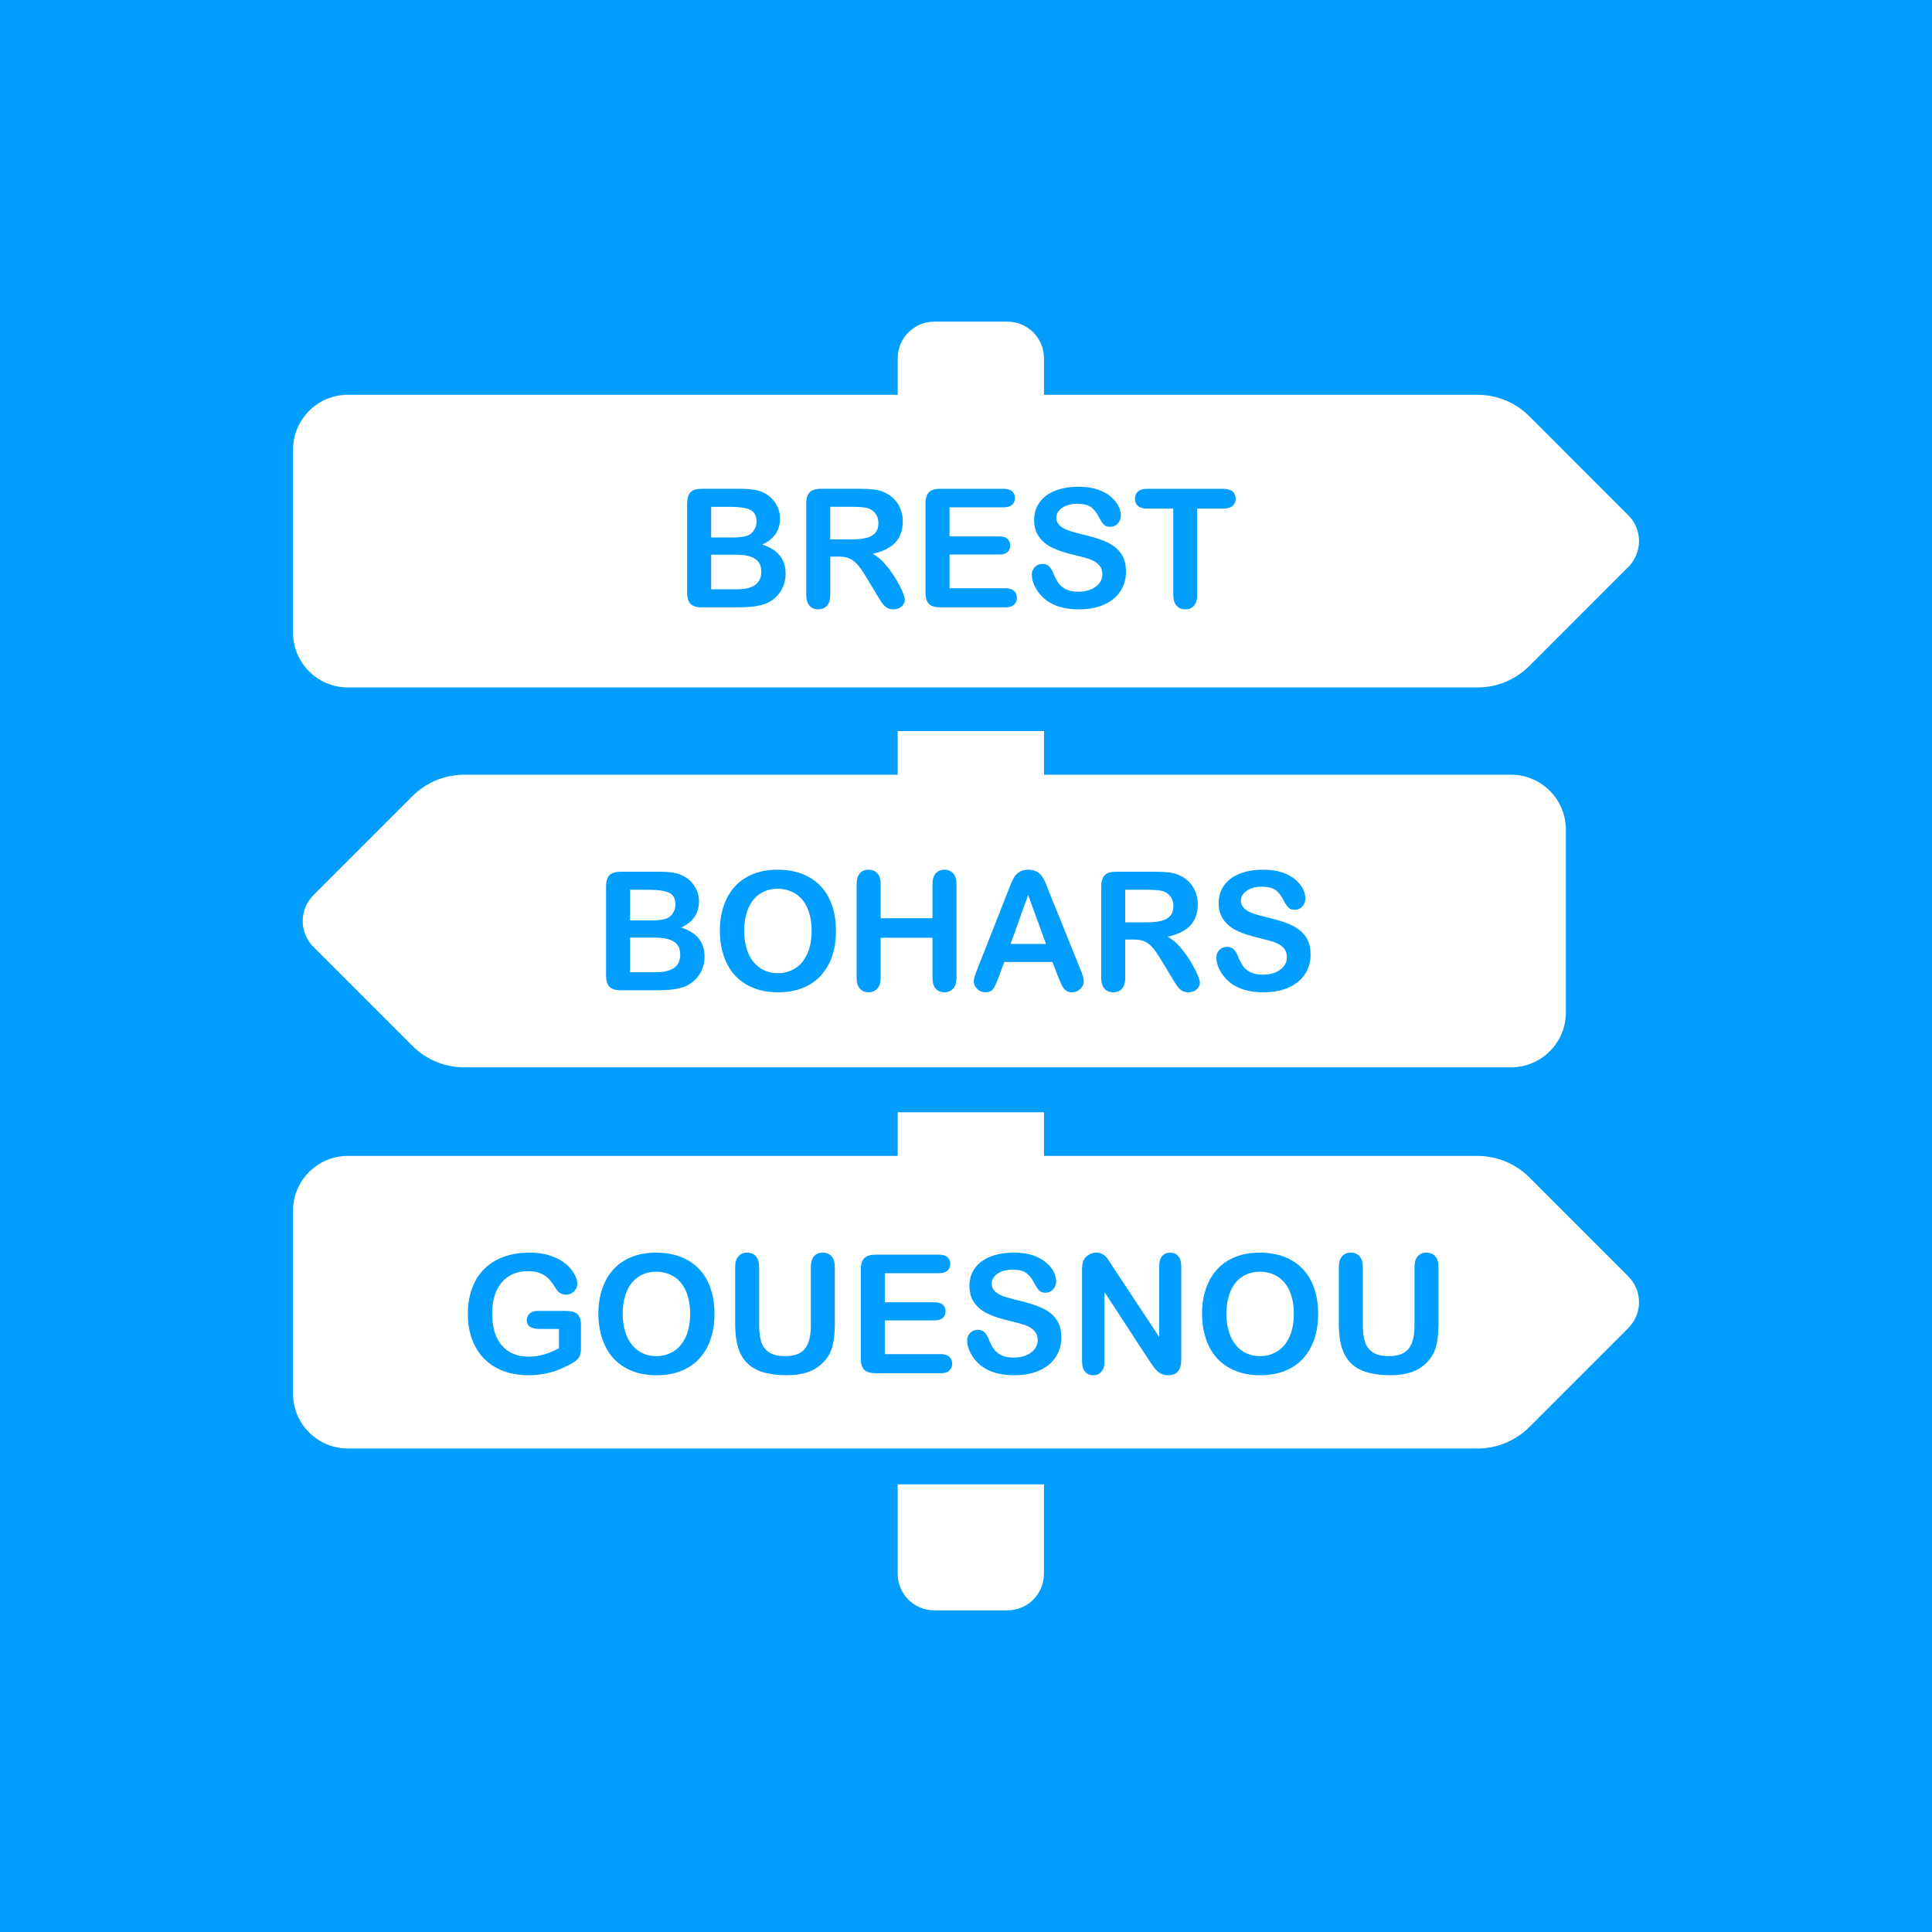 <?xml version="1.0" encoding="utf-8"?>
<!-- Generator: Adobe Illustrator 15.1.0, SVG Export Plug-In . SVG Version: 6.00 Build 0)  -->
<!DOCTYPE svg PUBLIC "-//W3C//DTD SVG 1.1//EN" "http://www.w3.org/Graphics/SVG/1.1/DTD/svg11.dtd">
<svg version="1.1" id="Calque_1" xmlns="http://www.w3.org/2000/svg" xmlns:xlink="http://www.w3.org/1999/xlink" x="0px" y="0px"
	 width="186.672px" height="186.672px" viewBox="0 0 186.672 186.672" enable-background="new 0 0 186.672 186.672"
	 xml:space="preserve">
<g>
	<rect fill="#019EFF" width="186.674" height="186.672"/>
</g>
<g>
	<path fill="#FFFFFF" d="M157.326,49.785l-9.566-9.568c-1.324-1.327-3.123-2.071-4.998-2.071h-41.891v-3.534
		c0-1.953-1.578-3.535-3.533-3.535h-7.066c-1.954,0-3.535,1.582-3.535,3.535v3.534H33.614c-2.927,0-5.302,2.375-5.302,5.301v17.674
		c0,2.926,2.375,5.301,5.302,5.301h109.147c1.875,0,3.672-0.744,4.998-2.068l9.566-9.569
		C158.707,53.401,158.707,51.165,157.326,49.785z M86.734,152.061c0,1.951,1.581,3.533,3.535,3.533h7.068
		c1.953,0,3.531-1.582,3.531-3.533v-8.643H86.734V152.061z M145.992,74.854h-45.121v-4.217H86.734v4.217H44.85
		c-1.875,0-3.671,0.744-4.998,2.068l-9.568,9.57c-1.38,1.381-1.38,3.618,0,4.999l9.568,9.565c1.324,1.326,3.123,2.072,4.998,2.072
		h101.143c2.928,0,5.303-2.375,5.303-5.303V80.155C151.295,77.228,148.92,74.854,145.992,74.854z"/>
	<path fill="#FFFFFF" d="M28.312,116.982v17.674c0,2.926,2.375,5.301,5.302,5.301h109.147c1.875,0,3.674-0.744,4.998-2.068
		l9.566-9.566c1.381-1.381,1.381-3.617,0-4.998l-9.566-9.57c-1.326-1.324-3.123-2.068-4.998-2.068h-41.891v-4.217H86.734v4.217
		h-53.12C30.688,111.682,28.312,114.055,28.312,116.982z"/>
</g>
<g>
	<path fill="#019EFF" d="M71.297,58.681h-3.5c-0.505,0-0.866-0.113-1.082-0.34s-0.324-0.587-0.324-1.082v-8.609
		c0-0.505,0.11-0.868,0.332-1.09c0.222-0.221,0.579-0.332,1.074-0.332h3.711c0.547,0,1.021,0.034,1.422,0.102
		c0.401,0.068,0.761,0.198,1.078,0.391c0.271,0.162,0.511,0.366,0.719,0.613c0.208,0.248,0.367,0.521,0.477,0.82
		c0.109,0.3,0.164,0.616,0.164,0.949c0,1.146-0.573,1.984-1.719,2.516c1.505,0.479,2.258,1.412,2.258,2.797
		c0,0.641-0.164,1.218-0.492,1.73c-0.328,0.513-0.771,0.892-1.328,1.137c-0.349,0.146-0.75,0.249-1.203,0.309
		C72.43,58.651,71.902,58.681,71.297,58.681z M68.711,48.97v2.961h2.125c0.578,0,1.024-0.055,1.34-0.164s0.556-0.317,0.723-0.625
		c0.13-0.219,0.195-0.463,0.195-0.734c0-0.578-0.206-0.962-0.617-1.152c-0.411-0.19-1.039-0.285-1.883-0.285H68.711z M71.125,53.595
		h-2.414v3.344h2.492c1.567,0,2.352-0.565,2.352-1.695c0-0.578-0.203-0.997-0.609-1.258C72.54,53.725,71.933,53.595,71.125,53.595z"
		/>
	<path fill="#019EFF" d="M81.032,53.782h-0.812v3.68c0,0.484-0.106,0.841-0.32,1.07s-0.492,0.344-0.836,0.344
		c-0.37,0-0.656-0.12-0.859-0.359s-0.305-0.591-0.305-1.055v-8.812c0-0.5,0.112-0.862,0.336-1.086
		c0.224-0.224,0.586-0.336,1.086-0.336h3.773c0.521,0,0.966,0.022,1.336,0.066c0.37,0.044,0.703,0.134,1,0.27
		c0.359,0.151,0.677,0.367,0.953,0.648s0.485,0.608,0.629,0.98c0.144,0.373,0.215,0.767,0.215,1.184
		c0,0.854-0.241,1.537-0.723,2.047c-0.481,0.511-1.212,0.873-2.191,1.086c0.411,0.219,0.805,0.542,1.18,0.969
		c0.375,0.427,0.71,0.882,1.004,1.363c0.294,0.482,0.523,0.917,0.688,1.305c0.164,0.388,0.246,0.655,0.246,0.801
		c0,0.151-0.048,0.301-0.145,0.449s-0.228,0.266-0.395,0.352s-0.359,0.129-0.578,0.129c-0.261,0-0.479-0.062-0.656-0.184
		s-0.329-0.277-0.457-0.465s-0.301-0.463-0.52-0.828l-0.93-1.547c-0.333-0.567-0.632-1-0.895-1.297s-0.53-0.5-0.801-0.609
		S81.443,53.782,81.032,53.782z M82.36,48.97h-2.141v3.148h2.078c0.558,0,1.026-0.048,1.406-0.145
		c0.38-0.096,0.671-0.26,0.871-0.492c0.2-0.231,0.301-0.551,0.301-0.957c0-0.317-0.081-0.598-0.242-0.84s-0.386-0.423-0.672-0.543
		C83.691,49.027,83.157,48.97,82.36,48.97z"/>
	<path fill="#019EFF" d="M96.969,49.017h-5.226v2.812h4.812c0.354,0,0.618,0.08,0.793,0.238c0.175,0.159,0.262,0.369,0.262,0.629
		c0,0.261-0.086,0.473-0.258,0.637s-0.438,0.246-0.797,0.246h-4.812v3.258h5.406c0.364,0,0.64,0.085,0.824,0.254
		c0.185,0.169,0.277,0.395,0.277,0.676c0,0.271-0.093,0.491-0.277,0.66c-0.185,0.169-0.46,0.254-0.824,0.254h-6.304
		c-0.505,0-0.868-0.112-1.09-0.336c-0.222-0.224-0.332-0.586-0.332-1.086v-8.609c0-0.333,0.05-0.605,0.148-0.816
		s0.254-0.364,0.465-0.461c0.211-0.096,0.48-0.145,0.809-0.145h6.125c0.37,0,0.645,0.082,0.824,0.246s0.27,0.379,0.27,0.645
		c0,0.271-0.09,0.488-0.27,0.652S97.339,49.017,96.969,49.017z"/>
	<path fill="#019EFF" d="M108.797,55.243c0,0.693-0.179,1.315-0.535,1.867c-0.356,0.552-0.879,0.984-1.566,1.297
		s-1.503,0.469-2.445,0.469c-1.13,0-2.062-0.213-2.797-0.641c-0.521-0.307-0.944-0.717-1.27-1.23
		c-0.325-0.513-0.488-1.012-0.488-1.496c0-0.281,0.098-0.522,0.293-0.723c0.195-0.2,0.444-0.301,0.746-0.301
		c0.245,0,0.452,0.078,0.621,0.234s0.313,0.388,0.434,0.695c0.146,0.365,0.304,0.669,0.473,0.914
		c0.169,0.245,0.407,0.447,0.715,0.605c0.308,0.159,0.711,0.238,1.211,0.238c0.688,0,1.246-0.16,1.676-0.48s0.645-0.72,0.645-1.199
		c0-0.38-0.116-0.688-0.348-0.926c-0.231-0.237-0.531-0.418-0.898-0.543s-0.858-0.258-1.473-0.398
		c-0.823-0.192-1.512-0.418-2.066-0.676s-0.995-0.609-1.32-1.055s-0.488-0.999-0.488-1.66c0-0.63,0.172-1.19,0.516-1.68
		c0.344-0.489,0.841-0.866,1.492-1.129c0.651-0.263,1.417-0.395,2.297-0.395c0.703,0,1.312,0.087,1.824,0.262
		c0.513,0.175,0.938,0.406,1.277,0.695s0.586,0.593,0.742,0.91c0.156,0.318,0.234,0.628,0.234,0.93c0,0.276-0.098,0.525-0.293,0.746
		c-0.195,0.222-0.438,0.332-0.73,0.332c-0.266,0-0.468-0.066-0.605-0.199s-0.288-0.35-0.449-0.652
		c-0.208-0.432-0.458-0.77-0.75-1.012s-0.761-0.363-1.406-0.363c-0.599,0-1.082,0.132-1.449,0.395
		c-0.367,0.263-0.551,0.58-0.551,0.949c0,0.229,0.062,0.427,0.188,0.594c0.125,0.167,0.297,0.31,0.516,0.43
		c0.219,0.12,0.44,0.214,0.664,0.281c0.224,0.068,0.594,0.167,1.109,0.297c0.646,0.151,1.23,0.318,1.754,0.5
		c0.523,0.183,0.969,0.404,1.336,0.664c0.367,0.261,0.653,0.59,0.859,0.988S108.797,54.665,108.797,55.243z"/>
	<path fill="#019EFF" d="M118.203,49.142h-2.531v8.32c0,0.479-0.106,0.835-0.32,1.066s-0.489,0.348-0.828,0.348
		c-0.344,0-0.624-0.117-0.84-0.352s-0.324-0.588-0.324-1.062v-8.32h-2.531c-0.396,0-0.69-0.087-0.883-0.262
		c-0.192-0.174-0.289-0.405-0.289-0.691c0-0.297,0.101-0.531,0.301-0.703s0.491-0.258,0.871-0.258h7.375
		c0.401,0,0.699,0.089,0.895,0.266c0.195,0.177,0.293,0.409,0.293,0.695c0,0.287-0.099,0.517-0.297,0.691
		C118.896,49.055,118.599,49.142,118.203,49.142z"/>
	<path fill="#019EFF" d="M63.465,95.681h-3.5c-0.505,0-0.866-0.113-1.082-0.34s-0.324-0.587-0.324-1.082v-8.609
		c0-0.505,0.11-0.868,0.332-1.09s0.579-0.332,1.074-0.332h3.711c0.547,0,1.021,0.034,1.422,0.102s0.761,0.198,1.078,0.391
		c0.271,0.161,0.511,0.366,0.719,0.613s0.367,0.521,0.477,0.82s0.164,0.616,0.164,0.949c0,1.146-0.573,1.984-1.719,2.516
		c1.505,0.479,2.258,1.411,2.258,2.797c0,0.641-0.164,1.218-0.492,1.73s-0.771,0.892-1.328,1.137
		c-0.349,0.146-0.75,0.249-1.203,0.309S64.07,95.681,63.465,95.681z M60.879,85.97v2.961h2.125c0.578,0,1.024-0.055,1.34-0.164
		s0.556-0.317,0.723-0.625c0.13-0.219,0.195-0.464,0.195-0.734c0-0.578-0.206-0.962-0.617-1.152s-1.039-0.285-1.883-0.285H60.879z
		 M63.293,90.595h-2.414v3.344h2.492c1.567,0,2.352-0.565,2.352-1.695c0-0.578-0.203-0.997-0.609-1.258S64.101,90.595,63.293,90.595
		z"/>
	<path fill="#019EFF" d="M75.122,84.032c1.188,0,2.207,0.241,3.059,0.723s1.496,1.167,1.934,2.055s0.656,1.931,0.656,3.129
		c0,0.886-0.12,1.69-0.359,2.414s-0.599,1.352-1.078,1.883s-1.067,0.938-1.766,1.219s-1.497,0.422-2.398,0.422
		c-0.896,0-1.698-0.145-2.406-0.434s-1.3-0.696-1.773-1.223s-0.832-1.159-1.074-1.898s-0.363-1.539-0.363-2.398
		c0-0.88,0.126-1.688,0.379-2.422s0.618-1.359,1.098-1.875s1.062-0.91,1.75-1.184S74.247,84.032,75.122,84.032z M78.418,89.923
		c0-0.839-0.136-1.565-0.406-2.18s-0.657-1.079-1.16-1.395s-1.079-0.473-1.73-0.473c-0.464,0-0.892,0.087-1.285,0.262
		s-0.731,0.429-1.016,0.762s-0.508,0.759-0.672,1.277s-0.246,1.101-0.246,1.746c0,0.651,0.082,1.239,0.246,1.766
		s0.396,0.962,0.695,1.309s0.644,0.605,1.031,0.777s0.813,0.258,1.277,0.258c0.594,0,1.14-0.148,1.637-0.445
		s0.894-0.755,1.188-1.375S78.418,90.829,78.418,89.923z"/>
	<path fill="#019EFF" d="M85.09,85.438v3.281h5.008v-3.281c0-0.469,0.105-0.82,0.316-1.055s0.488-0.352,0.832-0.352
		c0.349,0,0.632,0.116,0.848,0.348s0.324,0.585,0.324,1.059v9.023c0,0.474-0.109,0.828-0.328,1.062s-0.5,0.352-0.844,0.352
		c-0.349,0-0.628-0.118-0.836-0.355s-0.312-0.59-0.312-1.059V90.61H85.09v3.852c0,0.474-0.109,0.828-0.328,1.062
		s-0.5,0.352-0.844,0.352c-0.349,0-0.628-0.118-0.836-0.355s-0.312-0.59-0.312-1.059v-9.023c0-0.469,0.103-0.82,0.309-1.055
		s0.485-0.352,0.84-0.352c0.349,0,0.632,0.116,0.848,0.348S85.09,84.965,85.09,85.438z"/>
	<path fill="#019EFF" d="M102.238,94.384l-0.547-1.438h-4.656l-0.547,1.469c-0.214,0.573-0.396,0.96-0.547,1.16
		s-0.398,0.301-0.742,0.301c-0.292,0-0.55-0.106-0.773-0.32S94.09,95.1,94.09,94.829c0-0.156,0.026-0.317,0.078-0.484
		s0.138-0.398,0.258-0.695l2.93-7.438c0.083-0.214,0.184-0.47,0.301-0.77s0.242-0.548,0.375-0.746s0.308-0.358,0.523-0.48
		s0.483-0.184,0.801-0.184c0.323,0,0.593,0.062,0.809,0.184s0.391,0.28,0.523,0.473s0.245,0.399,0.336,0.621
		s0.207,0.517,0.348,0.887l2.992,7.391c0.234,0.562,0.352,0.972,0.352,1.227c0,0.266-0.11,0.509-0.332,0.73
		s-0.488,0.332-0.801,0.332c-0.183,0-0.339-0.032-0.469-0.098s-0.239-0.153-0.328-0.266s-0.184-0.284-0.285-0.516
		S102.312,94.561,102.238,94.384z M97.645,91.204h3.422l-1.727-4.727L97.645,91.204z"/>
	<path fill="#019EFF" d="M109.535,90.782h-0.812v3.68c0,0.484-0.106,0.841-0.32,1.07s-0.492,0.344-0.836,0.344
		c-0.37,0-0.656-0.12-0.859-0.359s-0.305-0.591-0.305-1.055v-8.812c0-0.5,0.112-0.862,0.336-1.086s0.586-0.336,1.086-0.336h3.773
		c0.521,0,0.966,0.022,1.336,0.066s0.703,0.134,1,0.27c0.359,0.151,0.677,0.367,0.953,0.648s0.485,0.608,0.629,0.98
		s0.215,0.767,0.215,1.184c0,0.854-0.241,1.536-0.723,2.047s-1.212,0.872-2.191,1.086c0.411,0.219,0.805,0.542,1.18,0.969
		s0.71,0.882,1.004,1.363s0.523,0.917,0.688,1.305s0.246,0.655,0.246,0.801c0,0.151-0.048,0.301-0.145,0.449
		s-0.228,0.266-0.395,0.352s-0.359,0.129-0.578,0.129c-0.261,0-0.479-0.062-0.656-0.184s-0.329-0.277-0.457-0.465
		s-0.301-0.464-0.52-0.828l-0.93-1.547c-0.333-0.567-0.632-1-0.895-1.297s-0.53-0.5-0.801-0.609S109.946,90.782,109.535,90.782z
		 M110.863,85.97h-2.141v3.148h2.078c0.558,0,1.026-0.048,1.406-0.145s0.671-0.261,0.871-0.492s0.301-0.551,0.301-0.957
		c0-0.317-0.081-0.598-0.242-0.84s-0.386-0.423-0.672-0.543C112.194,86.027,111.66,85.97,110.863,85.97z"/>
	<path fill="#019EFF" d="M126.629,92.243c0,0.692-0.179,1.315-0.535,1.867s-0.879,0.984-1.566,1.297s-1.503,0.469-2.445,0.469
		c-1.13,0-2.062-0.214-2.797-0.641c-0.521-0.308-0.944-0.718-1.27-1.23s-0.488-1.012-0.488-1.496c0-0.281,0.098-0.522,0.293-0.723
		s0.444-0.301,0.746-0.301c0.245,0,0.452,0.078,0.621,0.234s0.313,0.388,0.434,0.695c0.146,0.364,0.304,0.669,0.473,0.914
		s0.407,0.446,0.715,0.605s0.711,0.238,1.211,0.238c0.688,0,1.246-0.16,1.676-0.48s0.645-0.72,0.645-1.199
		c0-0.38-0.116-0.688-0.348-0.926s-0.531-0.418-0.898-0.543s-0.858-0.258-1.473-0.398c-0.823-0.192-1.512-0.418-2.066-0.676
		s-0.995-0.609-1.32-1.055s-0.488-0.999-0.488-1.66c0-0.63,0.172-1.19,0.516-1.68s0.841-0.866,1.492-1.129s1.417-0.395,2.297-0.395
		c0.703,0,1.312,0.087,1.824,0.262s0.938,0.406,1.277,0.695s0.586,0.593,0.742,0.91s0.234,0.628,0.234,0.93
		c0,0.276-0.098,0.524-0.293,0.746s-0.438,0.332-0.73,0.332c-0.266,0-0.468-0.066-0.605-0.199s-0.288-0.351-0.449-0.652
		c-0.208-0.433-0.458-0.77-0.75-1.012s-0.761-0.363-1.406-0.363c-0.599,0-1.082,0.132-1.449,0.395s-0.551,0.579-0.551,0.949
		c0,0.229,0.062,0.427,0.188,0.594s0.297,0.31,0.516,0.43s0.44,0.214,0.664,0.281s0.594,0.167,1.109,0.297
		c0.646,0.151,1.23,0.317,1.754,0.5s0.969,0.403,1.336,0.664s0.653,0.59,0.859,0.988S126.629,91.665,126.629,92.243z"/>
	<path fill="#019EFF" d="M56.133,128.024v2.195c0,0.292-0.028,0.524-0.086,0.699s-0.163,0.332-0.316,0.473s-0.351,0.276-0.59,0.406
		c-0.692,0.375-1.359,0.648-2,0.82s-1.339,0.258-2.094,0.258c-0.88,0-1.683-0.136-2.406-0.406s-1.341-0.664-1.852-1.18
		s-0.902-1.141-1.176-1.875s-0.41-1.555-0.41-2.461c0-0.891,0.133-1.706,0.398-2.445s0.656-1.367,1.172-1.883
		s1.144-0.91,1.883-1.184s1.578-0.41,2.516-0.41c0.771,0,1.453,0.103,2.047,0.309s1.075,0.465,1.445,0.777s0.648,0.644,0.836,0.992
		s0.281,0.659,0.281,0.93c0,0.292-0.108,0.54-0.324,0.746s-0.476,0.309-0.777,0.309c-0.167,0-0.327-0.039-0.48-0.117
		s-0.282-0.188-0.387-0.328c-0.286-0.448-0.528-0.786-0.727-1.016s-0.465-0.422-0.801-0.578s-0.765-0.234-1.285-0.234
		c-0.536,0-1.016,0.093-1.438,0.277s-0.782,0.453-1.082,0.805s-0.528,0.782-0.688,1.293s-0.238,1.075-0.238,1.695
		c0,1.344,0.309,2.378,0.926,3.102s1.478,1.086,2.582,1.086c0.536,0,1.04-0.07,1.512-0.211s0.949-0.341,1.434-0.602v-1.859h-1.797
		c-0.433,0-0.759-0.065-0.98-0.195s-0.332-0.352-0.332-0.664c0-0.255,0.093-0.466,0.277-0.633s0.437-0.25,0.754-0.25h2.633
		c0.323,0,0.597,0.028,0.82,0.086s0.405,0.185,0.543,0.383S56.133,127.629,56.133,128.024z"/>
	<path fill="#019EFF" d="M63.383,121.032c1.188,0,2.207,0.241,3.059,0.723s1.496,1.167,1.934,2.055s0.656,1.931,0.656,3.129
		c0,0.886-0.12,1.69-0.359,2.414s-0.599,1.352-1.078,1.883s-1.067,0.938-1.766,1.219s-1.497,0.422-2.398,0.422
		c-0.896,0-1.698-0.145-2.406-0.434s-1.3-0.696-1.773-1.223s-0.832-1.159-1.074-1.898s-0.363-1.539-0.363-2.398
		c0-0.88,0.126-1.688,0.379-2.422s0.618-1.359,1.098-1.875s1.062-0.91,1.75-1.184S62.508,121.032,63.383,121.032z M66.68,126.923
		c0-0.839-0.136-1.565-0.406-2.18s-0.657-1.079-1.16-1.395s-1.079-0.473-1.73-0.473c-0.464,0-0.892,0.087-1.285,0.262
		s-0.731,0.429-1.016,0.762s-0.508,0.759-0.672,1.277s-0.246,1.101-0.246,1.746c0,0.651,0.082,1.239,0.246,1.766
		s0.396,0.962,0.695,1.309s0.644,0.605,1.031,0.777s0.813,0.258,1.277,0.258c0.594,0,1.14-0.148,1.637-0.445
		s0.894-0.755,1.188-1.375S66.68,127.829,66.68,126.923z"/>
	<path fill="#019EFF" d="M71.032,127.946v-5.508c0-0.469,0.105-0.82,0.316-1.055s0.488-0.352,0.832-0.352
		c0.359,0,0.645,0.117,0.855,0.352s0.316,0.586,0.316,1.055v5.633c0,0.641,0.071,1.176,0.215,1.605s0.397,0.763,0.762,1
		s0.875,0.355,1.531,0.355c0.906,0,1.547-0.241,1.922-0.723s0.562-1.212,0.562-2.191v-5.68c0-0.474,0.104-0.827,0.312-1.059
		s0.487-0.348,0.836-0.348s0.632,0.116,0.848,0.348s0.324,0.585,0.324,1.059v5.508c0,0.896-0.087,1.644-0.262,2.242
		s-0.504,1.125-0.988,1.578c-0.417,0.386-0.901,0.667-1.453,0.844s-1.198,0.266-1.938,0.266c-0.88,0-1.638-0.095-2.273-0.285
		s-1.153-0.484-1.555-0.883s-0.695-0.909-0.883-1.531S71.032,128.811,71.032,127.946z"/>
	<path fill="#019EFF" d="M90.719,123.017h-5.227v2.812h4.812c0.354,0,0.618,0.079,0.793,0.238s0.262,0.368,0.262,0.629
		s-0.086,0.473-0.258,0.637s-0.438,0.246-0.797,0.246h-4.812v3.258h5.406c0.364,0,0.64,0.085,0.824,0.254S92,131.485,92,131.767
		c0,0.271-0.093,0.491-0.277,0.66s-0.46,0.254-0.824,0.254h-6.305c-0.505,0-0.868-0.112-1.09-0.336s-0.332-0.586-0.332-1.086v-8.609
		c0-0.333,0.05-0.605,0.148-0.816s0.254-0.364,0.465-0.461s0.48-0.145,0.809-0.145h6.125c0.37,0,0.645,0.082,0.824,0.246
		s0.27,0.379,0.27,0.645c0,0.271-0.09,0.488-0.27,0.652S91.089,123.017,90.719,123.017z"/>
	<path fill="#019EFF" d="M102.547,129.243c0,0.692-0.179,1.315-0.535,1.867s-0.879,0.984-1.566,1.297s-1.503,0.469-2.445,0.469
		c-1.13,0-2.062-0.214-2.797-0.641c-0.521-0.308-0.944-0.718-1.27-1.23c-0.325-0.513-0.488-1.012-0.488-1.496
		c0-0.281,0.098-0.522,0.293-0.723c0.195-0.2,0.444-0.301,0.746-0.301c0.245,0,0.452,0.078,0.621,0.234s0.313,0.388,0.434,0.695
		c0.146,0.364,0.304,0.669,0.473,0.914s0.407,0.446,0.715,0.605s0.711,0.238,1.211,0.238c0.688,0,1.246-0.16,1.676-0.48
		s0.645-0.72,0.645-1.199c0-0.38-0.116-0.688-0.348-0.926s-0.531-0.418-0.898-0.543s-0.858-0.258-1.473-0.398
		c-0.823-0.192-1.512-0.418-2.066-0.676s-0.995-0.609-1.32-1.055c-0.325-0.445-0.488-0.999-0.488-1.66c0-0.63,0.171-1.19,0.515-1.68
		s0.841-0.866,1.492-1.129s1.417-0.395,2.297-0.395c0.703,0,1.312,0.087,1.824,0.262s0.938,0.406,1.277,0.695
		s0.586,0.593,0.742,0.91s0.234,0.628,0.234,0.93c0,0.276-0.098,0.524-0.293,0.746s-0.438,0.332-0.73,0.332
		c-0.266,0-0.468-0.066-0.605-0.199s-0.288-0.351-0.449-0.652c-0.208-0.433-0.458-0.77-0.75-1.012s-0.761-0.363-1.406-0.363
		c-0.599,0-1.082,0.132-1.449,0.395s-0.551,0.579-0.551,0.949c0,0.229,0.062,0.427,0.188,0.594s0.297,0.31,0.516,0.43
		s0.44,0.214,0.664,0.281s0.594,0.167,1.109,0.297c0.646,0.151,1.23,0.317,1.754,0.5s0.969,0.403,1.336,0.664
		s0.653,0.59,0.859,0.988S102.547,128.665,102.547,129.243z"/>
	<path fill="#019EFF" d="M107.539,122.423l4.461,6.75v-6.812c0-0.442,0.095-0.774,0.285-0.996s0.446-0.332,0.77-0.332
		c0.333,0,0.597,0.11,0.789,0.332s0.289,0.554,0.289,0.996v9.008c0,1.005-0.417,1.508-1.25,1.508c-0.208,0-0.396-0.03-0.562-0.09
		s-0.323-0.155-0.469-0.285s-0.281-0.282-0.406-0.457s-0.25-0.353-0.375-0.535l-4.352-6.672v6.711c0,0.438-0.102,0.769-0.305,0.992
		s-0.464,0.336-0.781,0.336c-0.328,0-0.591-0.113-0.789-0.34s-0.297-0.556-0.297-0.988v-8.836c0-0.375,0.042-0.669,0.125-0.883
		c0.099-0.234,0.263-0.426,0.492-0.574s0.477-0.223,0.742-0.223c0.208,0,0.387,0.034,0.535,0.102s0.278,0.159,0.391,0.273
		s0.227,0.263,0.344,0.445S107.414,122.225,107.539,122.423z"/>
	<path fill="#019EFF" d="M121.711,121.032c1.188,0,2.207,0.241,3.059,0.723s1.496,1.167,1.934,2.055s0.656,1.931,0.656,3.129
		c0,0.886-0.12,1.69-0.359,2.414s-0.599,1.352-1.078,1.883s-1.067,0.938-1.766,1.219s-1.497,0.422-2.398,0.422
		c-0.896,0-1.698-0.145-2.406-0.434s-1.3-0.696-1.773-1.223s-0.832-1.159-1.074-1.898s-0.363-1.539-0.363-2.398
		c0-0.88,0.126-1.688,0.379-2.422s0.618-1.359,1.098-1.875s1.062-0.91,1.75-1.184S120.836,121.032,121.711,121.032z
		 M125.008,126.923c0-0.839-0.136-1.565-0.406-2.18s-0.657-1.079-1.16-1.395s-1.079-0.473-1.73-0.473
		c-0.464,0-0.892,0.087-1.285,0.262s-0.731,0.429-1.016,0.762s-0.508,0.759-0.672,1.277s-0.246,1.101-0.246,1.746
		c0,0.651,0.082,1.239,0.246,1.766s0.396,0.962,0.695,1.309s0.644,0.605,1.031,0.777s0.813,0.258,1.277,0.258
		c0.594,0,1.14-0.148,1.637-0.445s0.894-0.755,1.188-1.375S125.008,127.829,125.008,126.923z"/>
	<path fill="#019EFF" d="M129.359,127.946v-5.508c0-0.469,0.105-0.82,0.316-1.055s0.488-0.352,0.832-0.352
		c0.359,0,0.645,0.117,0.855,0.352s0.316,0.586,0.316,1.055v5.633c0,0.641,0.071,1.176,0.215,1.605s0.397,0.763,0.762,1
		s0.875,0.355,1.531,0.355c0.906,0,1.547-0.241,1.922-0.723s0.562-1.212,0.562-2.191v-5.68c0-0.474,0.104-0.827,0.312-1.059
		s0.487-0.348,0.836-0.348s0.632,0.116,0.848,0.348s0.324,0.585,0.324,1.059v5.508c0,0.896-0.087,1.644-0.262,2.242
		s-0.504,1.125-0.988,1.578c-0.417,0.386-0.901,0.667-1.453,0.844s-1.198,0.266-1.938,0.266c-0.88,0-1.638-0.095-2.273-0.285
		s-1.153-0.484-1.555-0.883s-0.695-0.909-0.883-1.531S129.359,128.811,129.359,127.946z"/>
</g>
</svg>
